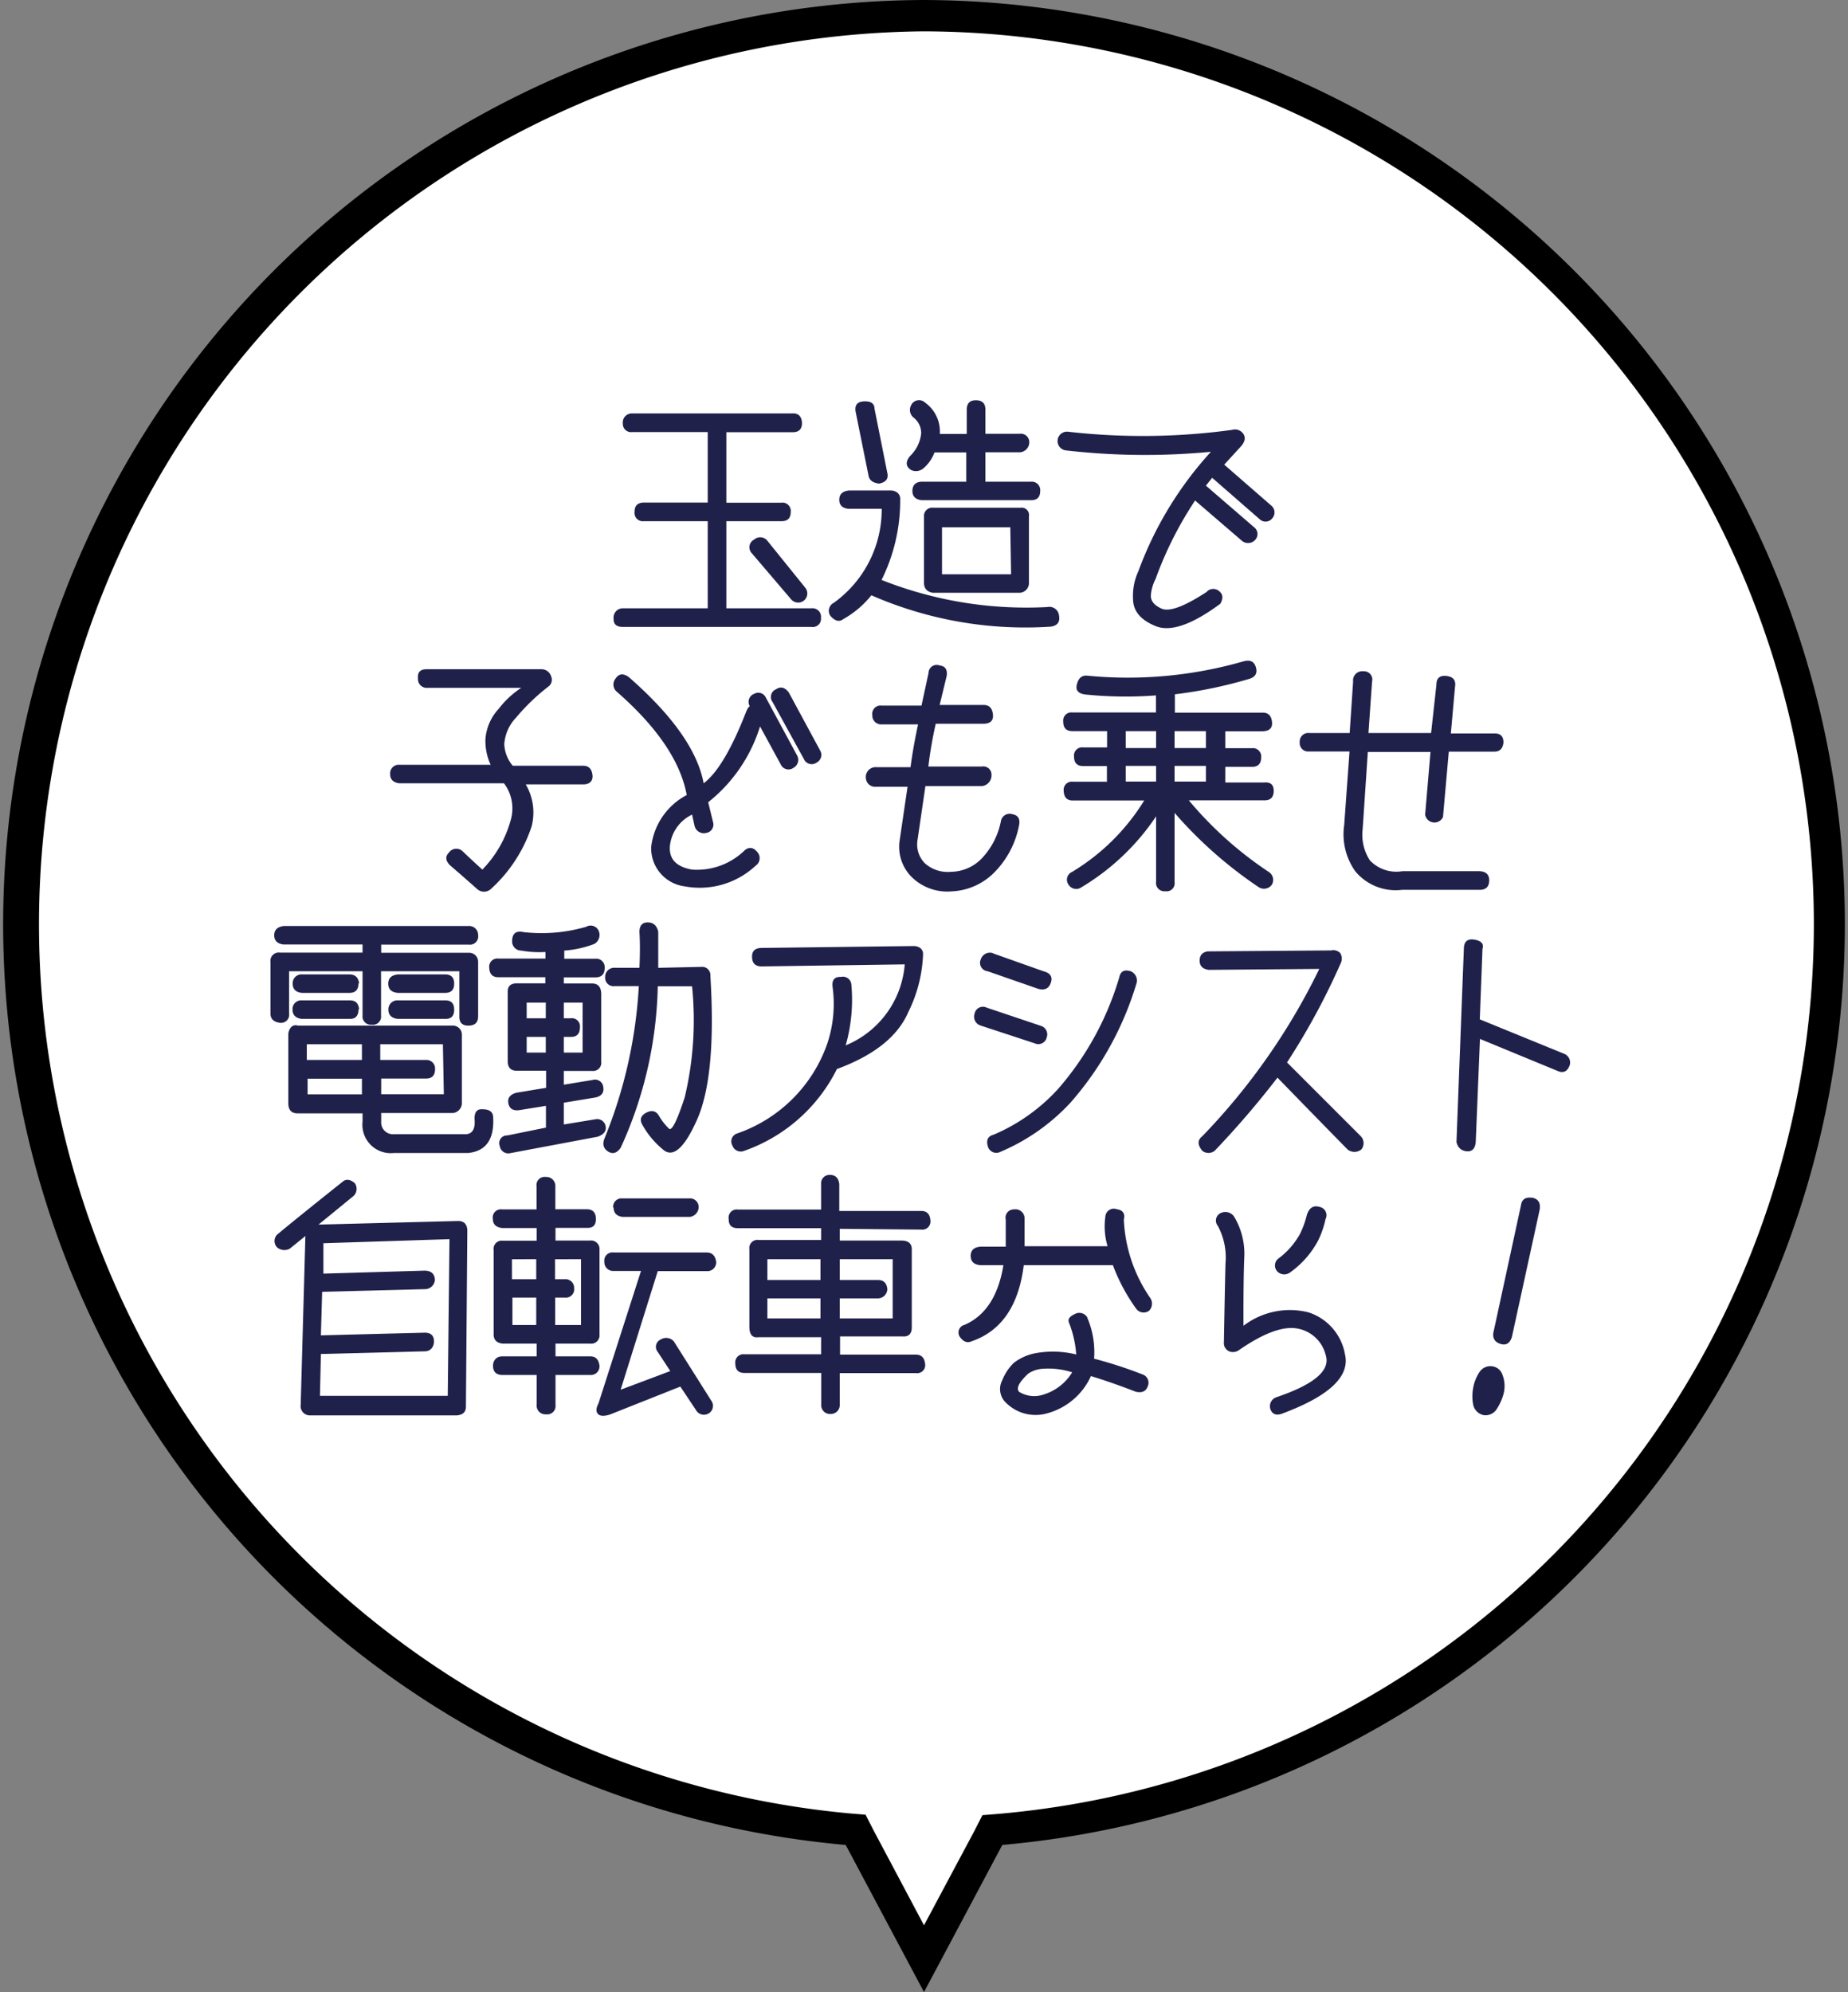 <svg xmlns="http://www.w3.org/2000/svg" viewBox="0 0 118 127.17"><rect x="0" y="0" width="118" height="127.17" fill="#808080" stroke="none"/><defs><style>.cls-1{fill:#fff;}.cls-2{fill:#20214b;}</style></defs><title>hl_about</title><g id="レイヤー_2" data-name="レイヤー 2"><g id="レイヤー_1-2" data-name="レイヤー 1"><path class="cls-1" d="M54.64,116.82l-.54,0a58,58,0,1,1,9.81,0l-.54,0L59,125Z"/><path d="M59,2a57,57,0,0,1,4.82,113.78l-1.09.09-.51,1L59,122.9l-3.22-6.06-.51-1-1.09-.09A57,57,0,0,1,59,2m0-2a59,59,0,0,0-5,117.77l5,9.39,5-9.39A59,59,0,0,0,59,0Z"/><path class="cls-2" d="M51.21,27q0,.59-.59.59H46.38v4.5h3.5a.53.53,0,0,1,.61.59q0,.59-.58.59H46.38v5.56h5.45a.54.54,0,0,1,.59.61.52.52,0,0,1-.59.58H39.77q-.61,0-.59-.53a.59.59,0,0,1,.59-.66h5.42V33.27H41.11a.53.53,0,0,1-.59-.61q0-.58.61-.58h4.06v-4.5H40.36a.52.52,0,0,1-.59-.53.58.58,0,0,1,.59-.66H50.6Q51.17,26.36,51.21,27ZM49,34.52l2.42,3a.58.58,0,0,1-.08.81.59.59,0,0,1-.84-.09L48,35.31a.55.55,0,0,1,.16-.87A.58.58,0,0,1,49,34.52Z"/><path class="cls-2" d="M67.12,40a24.54,24.54,0,0,1-11.48-2,6.18,6.18,0,0,1-1.81,1.53q-.37.28-.81-.22a.57.57,0,0,1,.22-.83,7.34,7.34,0,0,0,3.06-6H54.18q-.59-.06-.59-.58t.61-.59h2.67a.72.72,0,0,1,.42.13.51.51,0,0,1,.19.45,11.37,11.37,0,0,1-1.19,5.13,25.1,25.1,0,0,0,10.59,1.73.62.62,0,0,1,.73.47C67.71,39.68,67.55,39.92,67.12,40ZM54.64,26.31q-.13-.66.53-.69t.67.47l.81,4.06q.16.59-.52.72c-.4-.05-.62-.22-.67-.5ZM58.17,30q-.5-.33-.08-.87a2.34,2.34,0,0,0,.73-1.47,1.26,1.26,0,0,0-.48-1,.63.63,0,0,1-.16-.8.56.56,0,0,1,.89-.16,2.27,2.27,0,0,1,.94,2h1.72V26.16c0-.41.19-.61.58-.61s.61.18.61.59v1.55h2.19a.54.54,0,0,1,.61.59.64.64,0,0,1-.58.59H62.92v1.88h2.89a.54.54,0,0,1,.61.59c0,.4-.2.59-.58.59h-7c-.39-.05-.58-.25-.58-.59s.18-.59.61-.59h2.83V28.88H59.67a2.44,2.44,0,0,1-.69,1A.73.73,0,0,1,58.17,30Zm7,2.41a.47.47,0,0,1,.53.55v4.3a.62.62,0,0,1-.59.58H59.56Q59,37.74,59,37.2V33a.53.53,0,0,1,.59-.59Zm-.66,1.25H60.15v3h4.41Z"/><path class="cls-2" d="M77,31l3.06,2.64a.55.55,0,0,1,.08.83.61.61,0,0,1-.83.06l-3-2.58a23.39,23.39,0,0,0-2.52,5,2.74,2.74,0,0,0-.3,1q-.06.57.68.9t2.87-1.06a.57.57,0,0,1,.8-.06q.38.3.08.81-2.7,2-4.12,1.43t-1.45-1.69a3.73,3.73,0,0,1,.34-1.82,23.05,23.05,0,0,1,4.63-7.62,44.28,44.28,0,0,1-9.27-.09.6.6,0,0,1,.16-1.19,42.06,42.06,0,0,0,10.47-.12.64.64,0,0,1,.7.24q.25.34-.12.79l-1.09,1.19,3,2.61a.56.56,0,0,1,.08.8.54.54,0,0,1-.81.08L77.4,30.5Z"/><path class="cls-2" d="M27.24,42.72h7.34a.64.64,0,0,1,.61.45.54.54,0,0,1-.14.63,13.2,13.2,0,0,0-2.09,2,2.71,2.71,0,0,0-.76,1.7,2.27,2.27,0,0,0,.54,1.38h4.5c.34,0,.54.19.59.58s-.18.61-.58.61H33.57a3.54,3.54,0,0,1,.37,2.7,9.35,9.35,0,0,1-2.62,4,.65.65,0,0,1-.83,0q-1-.89-1.75-1.53-.44-.44-.08-.81a.58.58,0,0,1,.89-.08q.64.61,1.25,1.16a7.28,7.28,0,0,0,1.81-3.16A2.66,2.66,0,0,0,32.18,50H25.49q-.58-.08-.58-.59a.55.55,0,0,1,.61-.59h5.81A3.58,3.58,0,0,1,31,47.13a3.19,3.19,0,0,1,.84-1.88,5.82,5.82,0,0,1,1.44-1.34h-6a.56.56,0,0,1-.59-.61Q26.63,42.72,27.24,42.72Z"/><path class="cls-2" d="M48.89,44.51l2,3.7a.58.58,0,0,1-.22.8.54.54,0,0,1-.81-.2l-1.33-2.44a9.9,9.9,0,0,1-3.31,4.84l.31,1.27a.54.54,0,0,1-.44.69.61.61,0,0,1-.75-.5L44.19,52a2.5,2.5,0,0,0-1.42,2.06q-.06,1.19,1.42,1.45a4.36,4.36,0,0,0,3.38-1.25q.45-.34.84.2a.58.58,0,0,1-.16.8,5.23,5.23,0,0,1-4.53,1.32,2.45,2.45,0,0,1-2.14-2.52,4.3,4.3,0,0,1,2.27-3.31q-.59-3.2-4.45-6.58a.6.6,0,0,1-.09-.86q.31-.47.84-.09,4.2,3.67,4.78,6.78,1.33-1,2.73-4.61c.09-.2.17-.3.22-.3l0,0a.55.55,0,0,1,.3-.81A.52.52,0,0,1,48.89,44.51Zm1.48-.3,2,3.7a.55.55,0,0,1-.23.77.54.54,0,0,1-.81-.23l-2-3.64a.53.53,0,0,1,.22-.81Q50,43.7,50.38,44.22Z"/><path class="cls-2" d="M60,42.48q.53.06.45.66L60,45h2.81q.52,0,.59.59t-.58.61H59.75a25.52,25.52,0,0,0-.47,2.73H62.7a.52.52,0,0,1,.61.52.69.69,0,0,1-.61.73H59.09l-.5,3.42a1.71,1.71,0,0,0,.47,1.51,2.2,2.2,0,0,0,1.68.54,2.77,2.77,0,0,0,2-.91,4.79,4.79,0,0,0,1.18-2.37.57.57,0,0,1,.75-.39q.54.11.39.75a5.81,5.81,0,0,1-1.61,3,4.07,4.07,0,0,1-2.7,1.17,3.24,3.24,0,0,1-2.5-.88,2.73,2.73,0,0,1-.8-2.41l.5-3.39h-2a.59.59,0,0,1-.66-.53.63.63,0,0,1,.66-.72h2.19q.16-1.23.48-2.73H56.29a.56.56,0,0,1-.59-.59.53.53,0,0,1,.59-.61h2.55l.45-2.08A.52.52,0,0,1,60,42.48Z"/><path class="cls-2" d="M81.33,50.48q0,.61-.59.61H75.91A23.81,23.81,0,0,0,81,55.65a.6.6,0,0,1,.2.84.62.62,0,0,1-.83.14A27.11,27.11,0,0,1,75,51.89v4.42a.51.51,0,0,1-.59.58.53.53,0,0,1-.59-.61V52.11a15,15,0,0,1-4.77,4.53.57.57,0,0,1-.8-.14.54.54,0,0,1,.2-.84,13.7,13.7,0,0,0,4.61-4.56H68.5q-.56,0-.58-.62a.52.52,0,0,1,.59-.58h2.17v-1H69.16q-.58,0-.58-.61a.52.52,0,0,1,.59-.58h1.52V46.67H68.47q-.58,0-.58-.61a.52.52,0,0,1,.59-.58h5.33V44.39a25.32,25.32,0,0,1-4.53-.06q-.63-.09-.53-.59.14-.66.67-.61a26.71,26.71,0,0,0,10-.92q.61-.16.77.38t-.37.73a28.7,28.7,0,0,1-4.8,1v1.17h5.61q.52,0,.59.58t-.58.61H78.24v1.08h1.7a.53.53,0,0,1,.59.58q0,.61-.58.61H78.24v1h2.47Q81.33,49.89,81.33,50.48Zm-9.45-2.73h1.94V46.67H71.88Zm0,2.14h1.94v-1H71.88ZM75,46.67v1.08h2V46.67Zm2,3.22v-1H75v1Z"/><path class="cls-2" d="M96,47.39q-.06.59-.58.59H92.51l-.37,4.17A.6.6,0,0,1,91,52l.34-4h-4l-.33,4.92a3,3,0,0,0,.46,2,2.33,2.33,0,0,0,2.09.69h4.84q.69,0,.69.58t-.55.61h-5a3.35,3.35,0,0,1-3-1.18,4.08,4.08,0,0,1-.71-2.95l.34-4.7H83.58a.54.54,0,0,1-.59-.59.55.55,0,0,1,.61-.59h2.58l.22-3.28a.59.59,0,0,1,.66-.66.53.53,0,0,1,.55.66l-.23,3.28h4l.34-3.09q0-.62.64-.55t.55.67l-.27,3h2.75Q96,46.79,96,47.39Z"/><path class="cls-2" d="M23.15,62H18.46v2.7a.52.52,0,0,1-.58.59q-.61-.08-.61-.59v-3.3a.53.53,0,0,1,.61-.59h5.27v-.52H18.09q-.58-.08-.58-.59t.61-.59h11.8a.57.57,0,0,1,.61.58.53.53,0,0,1-.59.61H24.34v.52h5.58a.57.57,0,0,1,.61.58v3.48q0,.58-.61.59t-.59-.61V62h-5v2.83a.52.52,0,0,1-.59.58.53.53,0,0,1-.59-.59ZM29.89,73.6H25.15a1.81,1.81,0,0,1-2-2v-.53H19q-.56,0-.59-.59V66.07a.74.74,0,0,1,.16-.48.4.4,0,0,1,.45-.12h9.86a.57.57,0,0,1,.61.58v4.42a.64.64,0,0,1-.59.58H24.34v.55a.75.75,0,0,0,.81.8h4.63q.61-.06.52-1,0-.64.52-.59.66,0,.67.52Q31.6,73.43,29.89,73.6Zm-7-10.83q0,.61-.58.61H19.28q-.59-.06-.59-.59a.56.56,0,0,1,.61-.59h3C22.68,62.2,22.88,62.39,22.93,62.77Zm0,1.66q0,.63-.58.61H19.26q-.58-.08-.58-.59a.55.55,0,0,1,.61-.59h3C22.68,63.85,22.88,64,22.93,64.43Zm-3.3,2.23v1h3.52v-1Zm3.52,3.2v-1H19.64v1Zm5.17-3.2h-4v1h2.91a.55.55,0,0,1,.59.58q0,.61-.58.61H24.34v1h4ZM29,62.79q0,.59-.58.59H25.4q-.61-.06-.61-.59t.63-.59h3Q29,62.2,29,62.79Zm0,1.66q0,.61-.58.59H25.39q-.59-.08-.59-.59a.57.57,0,0,1,.63-.59h3Q29,63.85,29,64.45Z"/><path class="cls-2" d="M38.24,59.45a.66.66,0,0,1-.3.81,6.76,6.76,0,0,1-1.91.42v.52H38a.54.54,0,0,1,.61.58q0,.61-.59.61H36v.39h1.8q.59,0,.59.69v4.3a.52.52,0,0,1-.58.59H36v.88l1.83-.3a.53.53,0,0,1,.69.45q.09.55-.52.67l-2,.33v1.39l2-.33a.55.55,0,0,1,.67.44q.09.45-.5.67l-5.64,1.06a.55.55,0,0,1-.62-.47.49.49,0,0,1,.48-.67l2.47-.5V70.59l-1.73.28q-.58.06-.67-.45t.53-.67l1.88-.31V68.35H33q-.58,0-.58-.61V63.29q0-.52.59-.52h1.81v-.39h-3q-.56,0-.58-.61a.52.52,0,0,1,.59-.58h3v-.42a6.66,6.66,0,0,1-1.55-.09.58.58,0,0,1-.58-.59q0-.75.73-.59a10.2,10.2,0,0,0,4-.34A.56.56,0,0,1,38.24,59.45ZM34.85,65V64H33.63v1Zm0,2.19v-1H33.63v1ZM36,64v1h.44a.52.52,0,0,1,.59.58q0,.61-.58.61H36v1h1.2V64Zm8.77-2.28a.53.53,0,0,1,.59.58q.39,6.38-.85,9.17T42.3,73.35A5.46,5.46,0,0,1,41,71.77q-.25-.48.28-.75t.81.23a3.89,3.89,0,0,0,.63.8q.27.23,1-2a21.22,21.22,0,0,0,.47-7.09H42a25.93,25.93,0,0,1-2.37,10.31q-.37.52-.81.23t-.22-.83a30.06,30.06,0,0,0,2.19-9.72H39.25a.54.54,0,0,1-.61-.58.58.58,0,0,1,.66-.59h1.53q.06-1.36,0-2.28,0-.62.53-.62t.67.59v2.31Z"/><path class="cls-2" d="M58,64.6q-1,2.33-4.56,3.64a10.49,10.49,0,0,1-5.94,5.23.56.56,0,0,1-.73-.34.53.53,0,0,1,.31-.78,9.32,9.32,0,0,0,5.73-5.69,8,8,0,0,0,.36-3.61q-.11-.72.53-.69a.54.54,0,0,1,.66.47A10.63,10.63,0,0,1,54,66.73a6.11,6.11,0,0,0,3.77-5.17l-9.14.13q-.59,0-.61-.59t.63-.59l9.69-.12a.75.75,0,0,1,.4.11.47.47,0,0,1,.2.41A9,9,0,0,1,58,64.6Z"/><path class="cls-2" d="M63,64.32l3.45,1.16a.57.57,0,0,1,.39.73.55.55,0,0,1-.77.39l-3.47-1.14a.59.59,0,0,1-.37-.75A.54.54,0,0,1,63,64.32Zm.39-3.47L66.63,62q.66.17.47.73t-.81.39L63.07,62a.54.54,0,0,1-.44-.77A.61.61,0,0,1,63.42,60.85ZM72.2,62a.64.64,0,0,1,.38.73,20.37,20.37,0,0,1-4.23,7.66,13,13,0,0,1-4.55,3.17.56.56,0,0,1-.73-.41q-.16-.58.38-.72a11.81,11.81,0,0,0,4.13-2.94,19,19,0,0,0,3.89-7.11Q71.59,61.81,72.2,62Z"/><path class="cls-2" d="M86.92,73.38a.71.71,0,0,1-.87,0q-2.59-2.64-4.48-4.59a58.11,58.11,0,0,1-4,4.66.63.63,0,0,1-.81,0q-.45-.56,0-.91a41.29,41.29,0,0,0,7.48-10.69l-7.06.06q-.58-.08-.58-.59t.52-.59L85,60.67a.61.61,0,0,1,.57.16.66.66,0,0,1,.05.63,44.33,44.33,0,0,1-3.44,6.36l4.69,4.69A.64.64,0,0,1,86.92,73.38Z"/><path class="cls-2" d="M100.23,68q-.22.58-.73.38l-5-2.06-.27,6.58q-.06.64-.58.59T93,72.9l.47-12.31q0-.72.67-.61t.52.59l-.17,4.5,5.39,2.2A.6.6,0,0,1,100.23,68Z"/><path class="cls-2" d="M22.65,75.52a.63.63,0,0,1-.06.81l-2.25,1.84,8.91-.23q.56,0,.59.59L29.75,89.8q0,.5-.58.55H19.78a.59.59,0,0,1-.58-.67l.3-10.78-1,.81a.72.72,0,0,1-.8-.08.58.58,0,0,1,.08-.89q1.2-1,4.09-3.3Q22.2,75.15,22.65,75.52Zm-2,3.84,0,1.94,6.45-.19q.64,0,.67.59a.64.64,0,0,1-.58.59l-6.62.17-.08,2.78,6.63-.17c.39,0,.58.18.59.53s-.2.66-.58.66l-6.64.17-.06,2.67h8.16l.11-10Z"/><path class="cls-2" d="M37.69,87.77H35.47v1.92a.53.53,0,0,1-.61.59.55.55,0,0,1-.59-.61V87.77h-2.2c-.4,0-.59-.23-.59-.58s.22-.61.59-.61h2.2v-.81H32.11q-.59-.06-.59-.59V79.79a.52.52,0,0,1,.59-.59h2.16v-.81H32.05q-.58-.08-.58-.58a.52.52,0,0,1,.59-.61h2.2V75.72a.52.52,0,0,1,.59-.59.57.57,0,0,1,.61.58v1.48h2q.58,0,.59.61t-.58.58H35.47v.81h2.2a.54.54,0,0,1,.61.58v5.42a.53.53,0,0,1-.59.58H35.47v.81h2.22q.52,0,.59.61A.55.55,0,0,1,37.69,87.77Zm-5-7.39v1.28h1.55V80.38Zm1.55,4.2V82.83H32.72v1.75Zm1.2-4.2v1.28h.61a.55.55,0,0,1,.61.58.53.53,0,0,1-.59.59h-.62v1.75H37.1v-4.2Zm4.19,8.33,3.17-1.19L42,86.3a.51.51,0,0,1,.2-.8.65.65,0,0,1,.83.13l2.38,3.77a.56.56,0,0,1-.17.83.58.58,0,0,1-.8-.22l-1-1.5-4.48,1.78q-.52.17-.75,0c-.16-.15-.17-.37,0-.69l2.72-8.47H39.18a.56.56,0,0,1-.59-.59.52.52,0,0,1,.59-.59h5.94q.53,0,.61.61a.56.56,0,0,1-.61.58H42Zm-.48-11.62a.54.54,0,0,1,.61-.59H44a.55.55,0,0,1,.61.59.64.64,0,0,1-.58.59H39.75Q39.18,77.6,39.18,77.08Z"/><path class="cls-2" d="M53.62,78.44v.75h3.94q.64,0,.66.53v5q0,.63-.58.59h-4v1.16h4.84q.53,0,.59.59a.51.51,0,0,1-.58.59H53.62v2a.57.57,0,0,1-.59.61.56.56,0,0,1-.59-.62v-2H47.53q-.58,0-.58-.61a.52.52,0,0,1,.59-.58h4.89V85.36h-4q-.56.08-.58-.62v-5a.52.52,0,0,1,.58-.59h4v-.75H47.11q-.59,0-.58-.58a.52.52,0,0,1,.59-.61h5.31v-1.7A.53.53,0,0,1,53,75c.34,0,.54.19.59.58v1.72h5.23q.55,0,.59.61a.52.52,0,0,1-.58.58ZM49,80.38v1.33h3.39V80.38Zm0,2.5v1.28h3.39V82.88Zm8,1.28V80.38H53.62v1.33h2.45c.35,0,.55.19.59.58a.61.61,0,0,1-.59.59H53.62v1.28Z"/><path class="cls-2" d="M65.42,77.74l0,1.81,5.3,0a4.46,4.46,0,0,1-.14-1.89.54.54,0,0,1,.73-.47q.59.08.45.67a9.53,9.53,0,0,0,1.69,5,.64.64,0,0,1-.08.81.59.59,0,0,1-.83-.14,11.85,11.85,0,0,1-1.48-2.77H65.37q-.48,3.88-3.33,4.86-.41.19-.75-.28a.5.5,0,0,1,.3-.77q2-.87,2.48-3.81H62.59q-.61-.06-.61-.59t.61-.59l1.63,0V77.86a.53.53,0,0,1,.53-.66A.58.58,0,0,1,65.42,77.74Zm4,6.36a5.56,5.56,0,0,1,.44,2.63,27.52,27.52,0,0,1,3.08,1,.56.56,0,0,1,.33.8q-.17.44-.75.31-1.49-.58-2.86-1a4.3,4.3,0,0,1-2.84,2.39,2.67,2.67,0,0,1-2.7-.81A1.2,1.2,0,0,1,64,88.1,3.19,3.19,0,0,1,64.73,87a3.26,3.26,0,0,1,1.44-.63,6.25,6.25,0,0,1,2.55.09,6.87,6.87,0,0,0-.45-2q-.17-.34.36-.58A.59.59,0,0,1,69.43,84.1Zm-4.37,4.73a1.83,1.83,0,0,0,1.58.19,3.24,3.24,0,0,0,1.83-1.42,4.91,4.91,0,0,0-1.8-.23,1.88,1.88,0,0,0-1,.31Q64.79,88.49,65.06,88.83Z"/><path class="cls-2" d="M78.8,77.66a4.6,4.6,0,0,1,.65,2.62q-.06,1.46-.05,4.35a4.87,4.87,0,0,1,4.14-.86,3.43,3.43,0,0,1,2.34,2.68q.5,2.09-3.94,3.76-.59.25-.8-.2a.61.61,0,0,1,.33-.81q3.66-1.23,3.18-2.7a2.27,2.27,0,0,0-1.84-1.7q-1.37-.23-3.71,1.39a.65.65,0,0,1-.64.06.58.58,0,0,1-.31-.59q.06-3.39.1-5a4.25,4.25,0,0,0-.49-2.41.53.53,0,0,1,.17-.81A.68.68,0,0,1,78.8,77.66Zm5.84.16a5.93,5.93,0,0,1-.48,1.38,5.87,5.87,0,0,1-1.75,2,.63.63,0,0,1-.81,0,.56.56,0,0,1,0-.84A4.93,4.93,0,0,0,83,78.78a5.92,5.92,0,0,0,.45-1.24q.23-.67.8-.5A.54.54,0,0,1,84.64,77.82Z"/><path class="cls-2" d="M94.46,87.6a.83.83,0,0,1,.9-.37.79.79,0,0,1,.57.51A2,2,0,0,1,96,89a3.32,3.32,0,0,1-.42.93.84.84,0,0,1-.86.4.86.86,0,0,1-.66-.7,2.82,2.82,0,0,1,0-1A2.67,2.67,0,0,1,94.46,87.6Zm3.41-11.14q.55.13.44.77l-1.77,8.11q-.19.61-.72.45t-.47-.69l1.77-8.17Q97.2,76.36,97.87,76.46Z"/></g></g></svg>